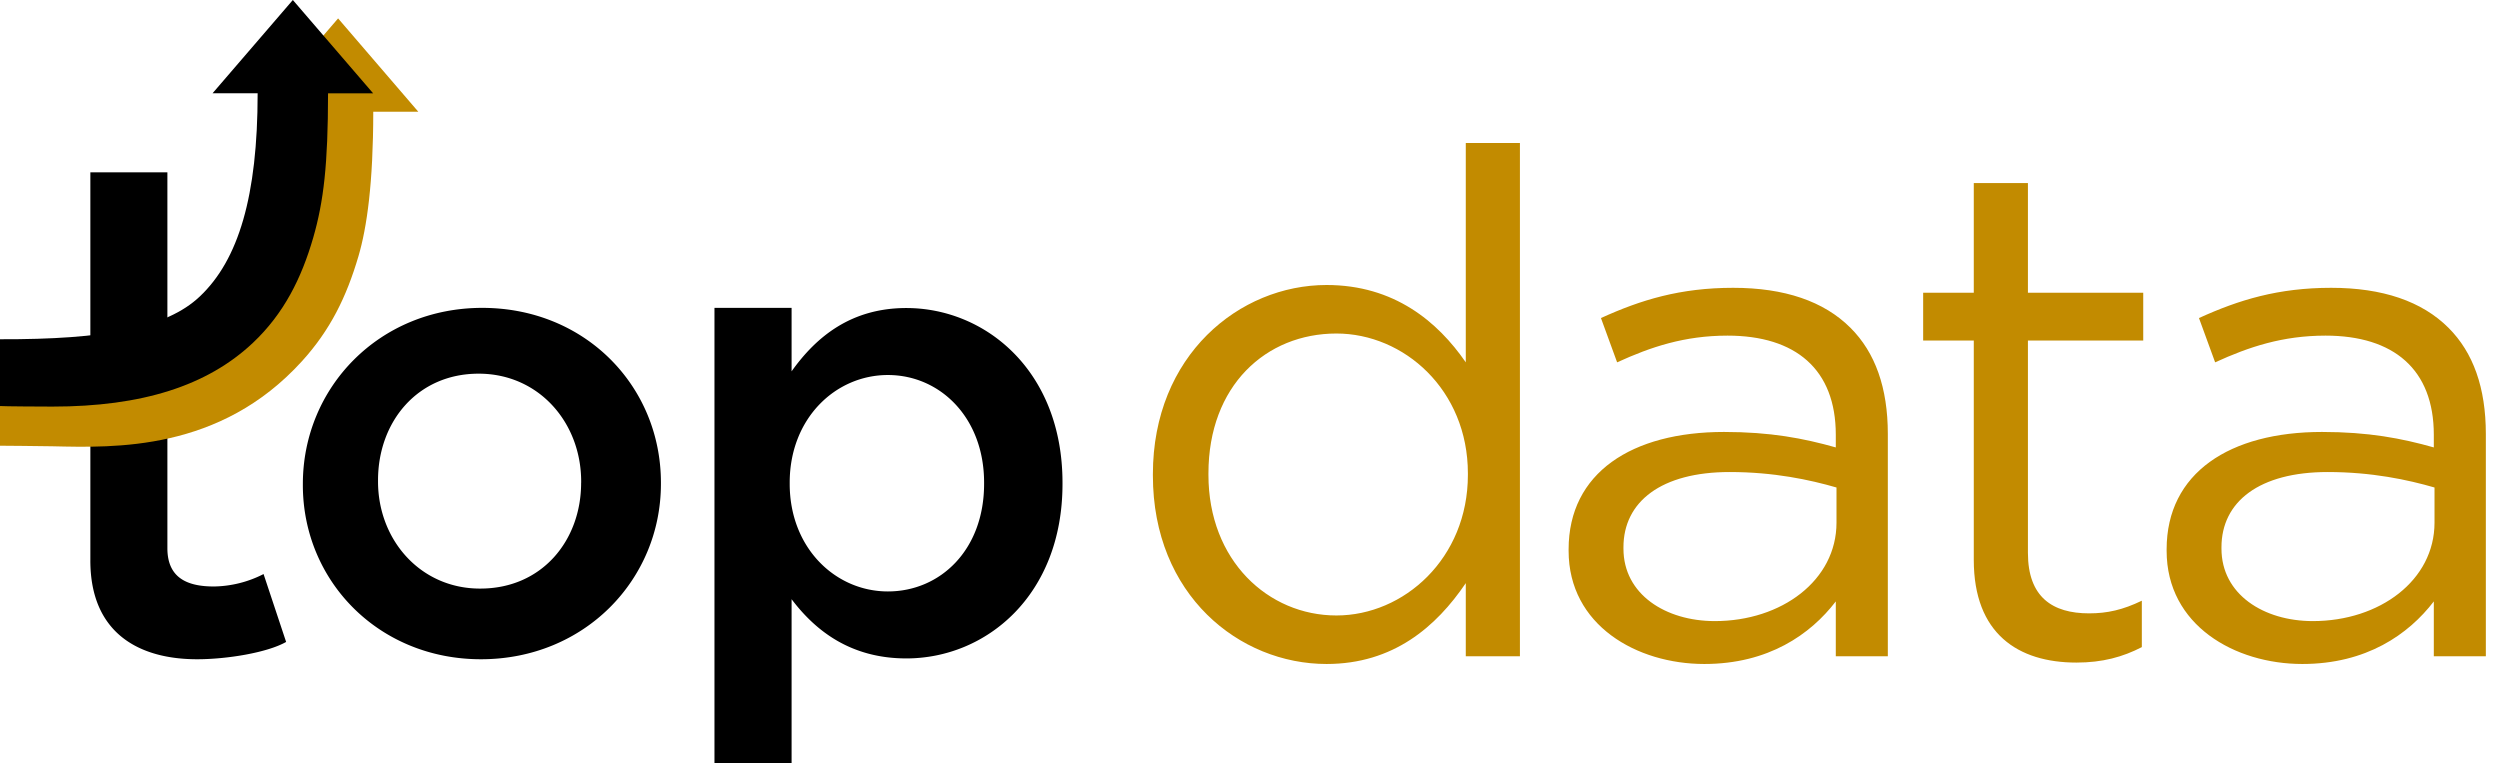 <?xml version="1.0" encoding="UTF-8"?> <svg xmlns="http://www.w3.org/2000/svg" width="160" height="49"><g fill-rule="nonzero" fill="none"><path d="M84.9 42.495c4.275 0 7.02-2.385 8.91-5.175V42h3.465V9.15H93.81v14.04c-1.8-2.61-4.59-4.95-8.91-4.95-5.58 0-11.115 4.5-11.115 12.105v.09c0 7.65 5.535 12.06 11.115 12.06zm.63-3.105c-4.365 0-8.19-3.51-8.19-9v-.09c0-5.625 3.69-8.955 8.19-8.955 4.32 0 8.415 3.6 8.415 8.955v.09c0 5.355-4.095 9-8.415 9zm23.546 3.105c4.095 0 6.795-1.89 8.415-4.005V42h3.33V27.78c0-2.97-.81-5.22-2.385-6.795-1.71-1.71-4.23-2.565-7.515-2.565-3.375 0-5.895.765-8.46 1.935l1.035 2.835c2.16-.99 4.32-1.71 7.065-1.71 4.365 0 6.93 2.16 6.93 6.345v.81c-2.07-.585-4.185-.99-7.155-.99-5.895 0-9.945 2.61-9.945 7.515v.09c0 4.77 4.365 7.245 8.685 7.245zm.675-2.745c-3.15 0-5.85-1.71-5.85-4.635v-.09c0-2.925 2.43-4.815 6.795-4.815 2.835 0 5.13.495 6.84.99v2.25c0 3.69-3.51 6.3-7.785 6.3zm23.141 2.655c1.665 0 2.97-.36 4.185-.99v-2.97c-1.215.585-2.205.81-3.375.81-2.34 0-3.915-1.035-3.915-3.87v-13.59h7.38v-3.06h-7.38v-7.02h-3.465v7.02h-3.24v3.06h3.24v14.04c0 4.725 2.835 6.57 6.57 6.57zm14.457.09c4.095 0 6.795-1.89 8.415-4.005V42h3.33V27.78c0-2.97-.81-5.22-2.385-6.795-1.71-1.71-4.23-2.565-7.515-2.565-3.375 0-5.895.765-8.46 1.935l1.035 2.835c2.16-.99 4.32-1.71 7.065-1.71 4.365 0 6.93 2.16 6.93 6.345v.81c-2.07-.585-4.185-.99-7.155-.99-5.895 0-9.945 2.61-9.945 7.515v.09c0 4.77 4.365 7.245 8.685 7.245zm.675-2.745c-3.15 0-5.85-1.71-5.85-4.635v-.09c0-2.925 2.43-4.815 6.795-4.815 2.835 0 5.13.495 6.84.99v2.25c0 3.69-3.51 6.3-7.785 6.3z" fill="#C28B00"></path><path d="M45.726 19.704h4.936v4.062c1.591-2.24 3.834-4.052 7.342-4.052 5.06 0 9.996 4.013 9.996 11.181v.082c0 7.129-4.89 11.162-9.996 11.162-3.586 0-5.833-1.794-7.342-3.79v10.482h-4.936V19.704zm17.256 11.263v-.081c0-4.154-2.813-6.885-6.158-6.885s-6.283 2.77-6.283 6.885v.08c0 4.116 2.935 6.886 6.283 6.886 3.348 0 6.158-2.65 6.158-6.885zM19.383 31.05v-.08c0-6.165 4.879-11.266 11.48-11.266 6.6 0 11.436 5.02 11.436 11.184v.081c0 6.122-4.88 11.223-11.518 11.223-6.555 0-11.398-5.02-11.398-11.141zm17.812-.15v-.08c0-3.778-2.712-6.905-6.56-6.905-3.93 0-6.441 3.085-6.441 6.823v.081c0 3.738 2.716 6.85 6.522 6.85 3.965.012 6.476-3.073 6.476-6.768h.003zM5.783 35.866V11.03h4.93v24.057c0 1.92 1.3 2.448 2.978 2.448a7.17 7.17 0 003.177-.796l1.444 4.345c-1.223.694-3.818 1.108-5.69 1.108-3.627.003-6.84-1.59-6.84-6.326z" fill="#000"></path><path d="M0 28.526s2.74.02 3.349.036c4 .091 10.724.326 15.963-5.43 1.83-2.01 2.863-4.132 3.629-6.733.544-1.856.944-4.676.948-9.247h2.883l-5.134-5.974-5.135 5.974h2.883c0 6.577-1.218 10.676-3.707 13.023-2.124 2.012-9 3.878-15.679 3.852" fill="#C28B00"></path><path d="M0 25.986c.241.023 2.742.036 3.352.036 5.742 0 9.918-1.33 12.837-4.083 1.976-1.867 3.104-4.125 3.857-6.727.668-2.32.945-4.672.949-9.24h2.885L18.742 0l-5.139 5.97h2.886c0 6.57-1.22 10.667-3.71 13.012-2.127 2.01-6.095 2.75-12.779 2.73" fill="#000"></path></g></svg> 